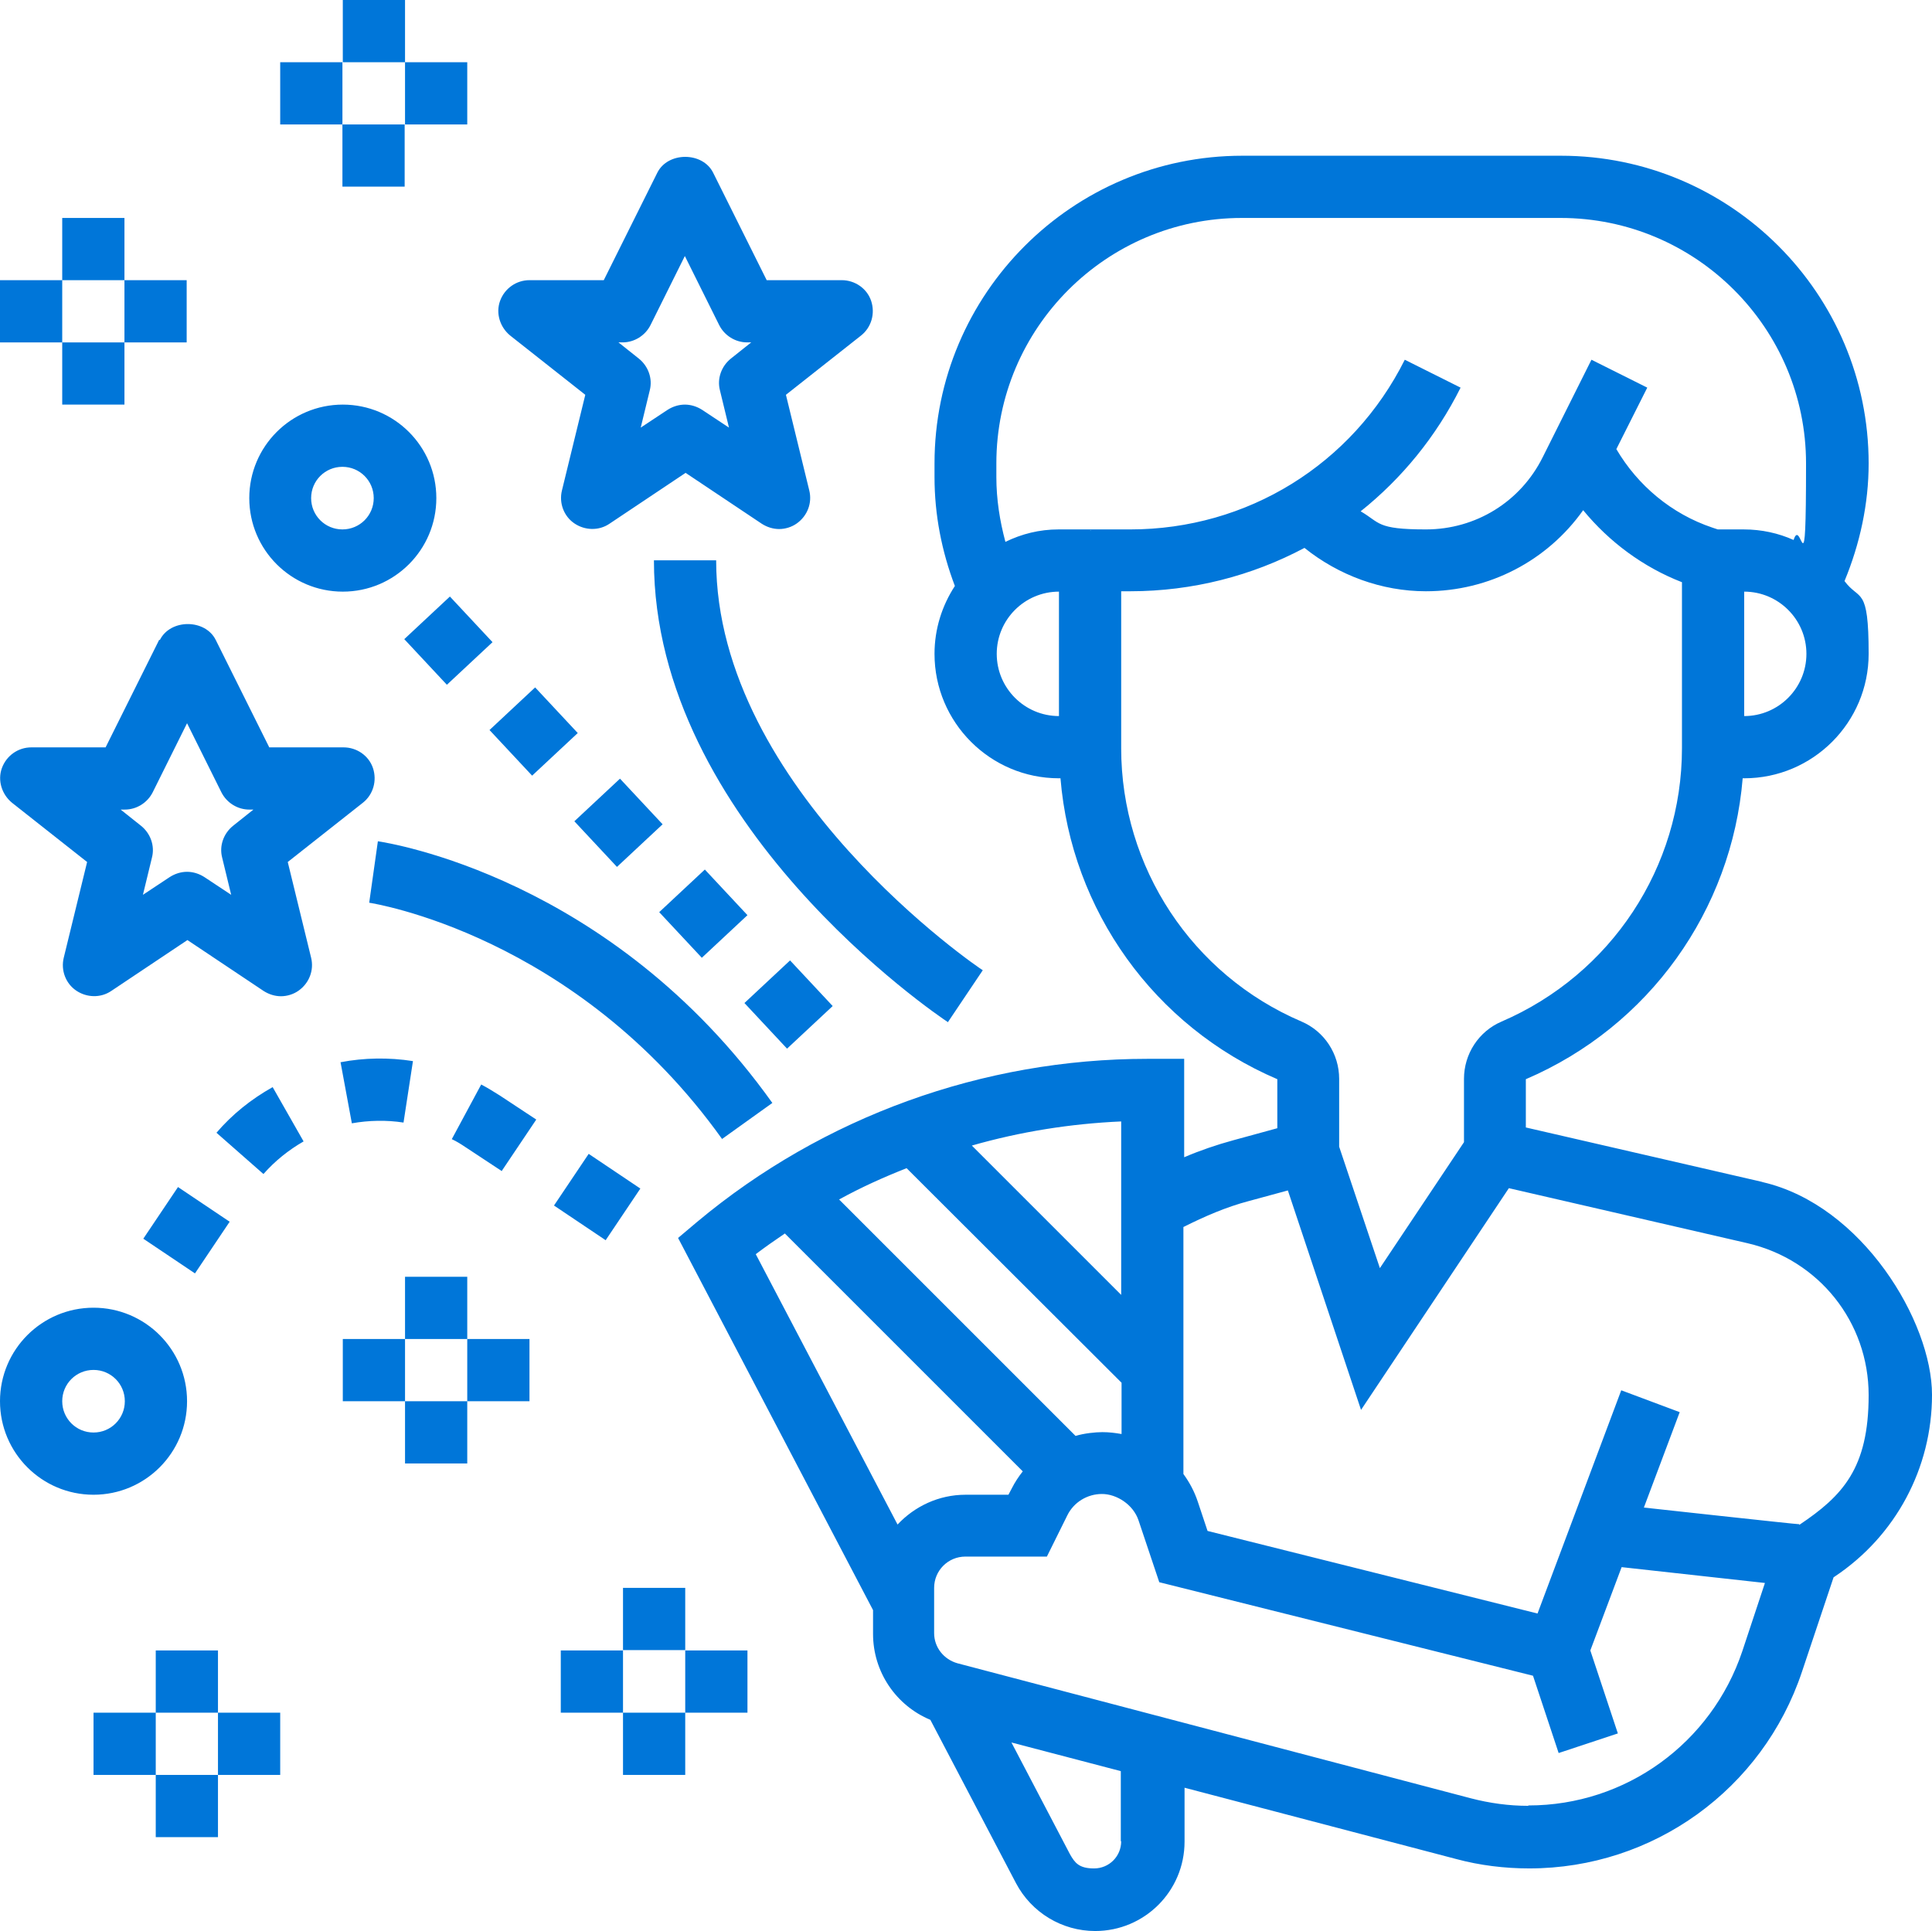 <?xml version="1.0" encoding="UTF-8"?> <svg xmlns="http://www.w3.org/2000/svg" id="_Слой_2" data-name="Слой 2" viewBox="0 0 512.3 512.1"><defs><style> .cls-1 { fill: #0076d9; } </style></defs><g id="Layer_5" data-name="Layer 5"><path class="cls-1" d="M467.1,313.4l-62.5-14.4v-12.8c32.7-14,54.6-44.8,57.5-79.8h.4c18.2,0,33-14.8,33-33s-2.4-13.9-6.4-19.3c4.1-9.9,6.4-20.5,6.4-31.2,0-45-36.6-81.6-81.6-81.6h-84.5c-45,0-81.6,36.6-81.6,81.6v3.6c0,10,1.9,19.7,5.4,28.9-3.4,5.2-5.4,11.4-5.4,18,0,18.2,14.8,33,33,33h.4c2.9,35,24.8,65.8,57.5,79.8v13l-11.7,3.2c-4.4,1.2-8.8,2.7-13,4.5v-26.1h-9.8c-43.5,0-85.9,15.3-119.3,43.2l-5.1,4.3,51.7,98.7v6.3c0,10.1,6.1,19,15.2,22.8l22.7,43.3c4.1,7.8,12.2,12.7,21,12.7,13.1,0,23.7-10.6,23.7-23.7v-14.3l72,18.9c6.3,1.7,12.9,2.5,19.4,2.5,32.9,0,61.9-21,72.3-52.1l8.4-25.1.3-.2c16.2-10.8,25.8-28.8,25.8-48.2s-18.5-50.3-44.9-56.4h0l-.3-.1ZM462.5,189.9v-33c9.1,0,16.5,7.4,16.5,16.5s-7.4,16.5-16.5,16.5ZM264.3,173.4c0-9.1,7.4-16.5,16.5-16.5h0v33h0c-9.1,0-16.5-7.4-16.5-16.5ZM289,140.4h-8.3c-5.1,0-9.8,1.2-14.1,3.3-1.5-5.6-2.4-11.3-2.4-17.2v-3.6c0-35.9,29.2-65.1,65.1-65.1h84.5c35.9,0,65.1,29.2,65.1,65.1s-1.2,13.7-3.3,20.3c-4-1.8-8.5-2.8-13.2-2.8h-6.9l-1.5-.5c-10.7-3.6-19.7-11.1-25.4-20.8l8.2-16.3-14.8-7.4-12.9,25.8c-5.9,11.9-17.8,19.2-31,19.2s-12.1-1.8-17.3-4.8c10.9-8.7,20-19.8,26.5-32.8l-14.8-7.4c-13.9,27.8-41.8,45-72.8,45s-7.9,0-10.6.3v-.3h-.1ZM297.3,198.5v-41.7h2.4c16.5,0,32.3-4.1,46.2-11.5,9.1,7.3,20.5,11.5,32.2,11.5,16.8,0,32.2-8.1,41.7-21.5,6.9,8.4,15.9,15.1,26.2,19.1v44c0,31.6-18.8,60-47.8,72.5-6.1,2.6-10,8.6-10,15.2v16.8l-22.3,33.4-10.8-32.2v-18c0-6.6-3.9-12.6-10-15.2-29-12.4-47.8-40.9-47.8-72.5v.1ZM285.2,380.8l-62.7-62.7c5.8-3.2,11.8-5.9,17.9-8.3l57,56.9v13.6c-1.7-.3-3.3-.5-5.1-.5s-4.8.3-7.1,1h0ZM297.3,343.4l-39.6-39.6c12.9-3.7,26.2-5.8,39.6-6.4v46ZM208.1,327.1l63.1,63.1c-1.1,1.4-2.1,2.9-2.9,4.5l-.9,1.7h-11.4c-7.1,0-13.5,3.1-18,7.9l-37.6-71.7c2.5-1.9,5.1-3.7,7.6-5.4h0l.1-.1ZM297.3,488.3c0,4-3.2,7.2-7.2,7.2s-5.1-1.5-6.4-3.8l-15.5-29.6,29,7.6v18.6h.1ZM405.2,478.9c-5.1,0-10.2-.7-15.2-2l-136.1-35.8c-3.6-1-6.2-4.2-6.2-8v-12c0-4.6,3.7-8.3,8.3-8.3h21.6l5.4-10.9c1.7-3.5,5.3-5.7,9.2-5.7s8.3,2.8,9.7,7l5.5,16.4,99.1,24.8,6.8,20.5,15.7-5.2-7.3-22,8.3-22.1,38,4.2-6,18.1c-8.2,24.4-30.9,40.9-56.7,40.9l-.1.1ZM477.1,404.2h-.2c0,.1-41-4.4-41-4.4l9.5-25.3-15.5-5.8-22.2,59.2-87.5-21.9-2.6-7.8c-.9-2.7-2.2-5.1-3.8-7.3v-65.5c5.6-2.8,11.3-5.3,17.4-6.9l10.3-2.8,19.4,58.2,39.2-58.8,63.3,14.6c18.9,4.4,32.1,20.9,32.1,40.3s-6.9,26.7-18.4,34.4h0v-.2ZM42.2,169.7l-14.2,28.5H8.3c-3.5,0-6.6,2.2-7.8,5.5s0,7,2.7,9.2l19.9,15.7-6.2,25.4c-.8,3.3.5,6.8,3.3,8.7s6.5,2,9.3.1l20.2-13.5,20.2,13.5c1.4.9,3,1.4,4.6,1.4s3.3-.5,4.7-1.5c2.8-2,4.1-5.4,3.3-8.7l-6.2-25.4,19.9-15.7c2.8-2.2,3.8-5.9,2.7-9.2s-4.3-5.5-7.8-5.5h-19.7l-14.2-28.5c-2.8-5.6-12-5.6-14.8,0h-.2ZM66.1,214.7h1.1l-5.4,4.3c-2.5,2-3.7,5.3-2.9,8.4l2.4,9.9-7.1-4.7c-1.4-.9-3-1.4-4.6-1.4s-3.2.5-4.6,1.4l-7.1,4.7,2.4-9.9c.8-3.1-.4-6.4-2.9-8.4l-5.4-4.3h1.1c3.1,0,6-1.8,7.4-4.6l9.1-18.3,9.1,18.3c1.4,2.8,4.3,4.6,7.4,4.6ZM223,74.3h-19.7l-14.2-28.5c-2.8-5.6-12-5.6-14.8,0l-14.2,28.5h-19.7c-3.5,0-6.6,2.2-7.8,5.5s0,7,2.7,9.2l19.9,15.7-6.2,25.4c-.8,3.3.5,6.8,3.3,8.7s6.5,2,9.3.1l20.2-13.5,20.2,13.5c1.4.9,3,1.4,4.6,1.4s3.3-.5,4.7-1.5c2.8-2,4.1-5.4,3.3-8.7l-6.2-25.4,19.9-15.7c2.8-2.2,3.8-5.9,2.7-9.2s-4.3-5.5-7.8-5.5h-.2ZM193.8,95.1c-2.5,2-3.7,5.3-2.9,8.4l2.4,9.9-7.1-4.7c-1.4-.9-3-1.4-4.6-1.4s-3.2.5-4.6,1.4l-7.1,4.7,2.4-9.9c.8-3.1-.4-6.4-2.9-8.4l-5.4-4.3h1.1c3.1,0,6-1.8,7.4-4.6l9.1-18.3,9.1,18.3c1.4,2.8,4.3,4.6,7.4,4.6h1.1l-5.4,4.3ZM251.4,271.1c-3.2-2.1-78-52.8-78-122.5h16.5c0,60.8,69.9,108.3,70.7,108.7l-9.2,13.7v.1ZM191.5,302.1c-38.8-54.3-93-62.6-93.6-62.7l2.3-16.3c2.5.4,61.8,9.4,104.6,69.4l-13.4,9.6h.1ZM186.1,254l-11.3-12.1,12.1-11.3,11.3,12.1-12.1,11.3ZM119.3,158.2l11.3,12.1-12.1,11.3-11.3-12.1,12.1-11.3ZM164.4,206.5l11.3,12.1-12.1,11.3-11.3-12.1,12.1-11.3ZM129.8,193.6l12.1-11.3,11.3,12.1-12.1,11.3-11.3-12.1ZM208.7,278.1l-11.3-12.1,12.1-11.3,11.3,12.1-12.1,11.3h0ZM66.1,132.1c0,13.7,11.1,24.8,24.8,24.8s24.8-11.1,24.8-24.8-11.1-24.8-24.8-24.8-24.8,11.1-24.8,24.8ZM90.8,123.8c4.6,0,8.3,3.7,8.3,8.3s-3.7,8.3-8.3,8.3-8.3-3.7-8.3-8.3,3.7-8.3,8.3-8.3ZM133.1,310.6l-9.7-6.4c-1.2-.8-2.3-1.5-3.6-2.1l7.8-14.5c1.7.9,3.3,1.9,4.9,2.9l9.7,6.4-9.2,13.7h.1ZM69.8,311.3l-12.4-10.9c4.2-4.9,9.2-8.9,14.9-12.1l8.2,14.4c-4,2.3-7.6,5.2-10.6,8.6h-.1ZM47.2,314.8l13.7,9.2-9.2,13.7-13.7-9.2,9.2-13.7ZM160.6,328.9l-13.7-9.2,9.2-13.7,13.7,9.2-9.2,13.7ZM109.5,281.4l-2.5,16.3c-4.5-.7-9.2-.6-13.7.2l-3-16.2c6.3-1.2,12.8-1.3,19.2-.3ZM24.8,396.4c13.7,0,24.8-11.1,24.8-24.8s-11.1-24.8-24.8-24.8S0,357.9,0,371.6s11.1,24.8,24.8,24.8ZM24.8,363.3c4.6,0,8.3,3.7,8.3,8.3s-3.7,8.3-8.3,8.3-8.3-3.7-8.3-8.3,3.7-8.3,8.3-8.3ZM107.4,0v16.5h-16.5V0h16.5ZM90.8,33h16.5v16.5h-16.5v-16.5ZM107.4,33v-16.5h16.5v16.5h-16.5ZM90.8,16.5v16.5h-16.5v-16.5h16.5ZM33,74.3h-16.5v-16.5h16.5v16.5ZM16.5,90.8h16.5v16.5h-16.5v-16.5ZM33,90.8v-16.5h16.5v16.5h-16.5ZM16.5,90.8H0v-16.5h16.5v16.5ZM107.4,338.6h16.5v16.5h-16.5v-16.5ZM107.4,371.6h16.5v16.5h-16.5v-16.5ZM123.9,371.6v-16.5h16.5v16.5s-16.5,0-16.5,0ZM107.4,355.1v16.5h-16.5v-16.5h16.5ZM181.7,421.1v16.5h-16.5v-16.5h16.5ZM165.2,454.2h16.5v16.5h-16.5v-16.5ZM181.7,454.2v-16.5h16.5v16.5h-16.5ZM165.2,437.7v16.5h-16.5v-16.5h16.5ZM57.8,454.2h-16.5v-16.5h16.5v16.5ZM57.8,487.2h-16.5v-16.5h16.5v16.5ZM57.8,470.7v-16.5h16.5v16.5h-16.5ZM41.3,454.2v16.5h-16.5v-16.5h16.5Z"></path></g></svg> 